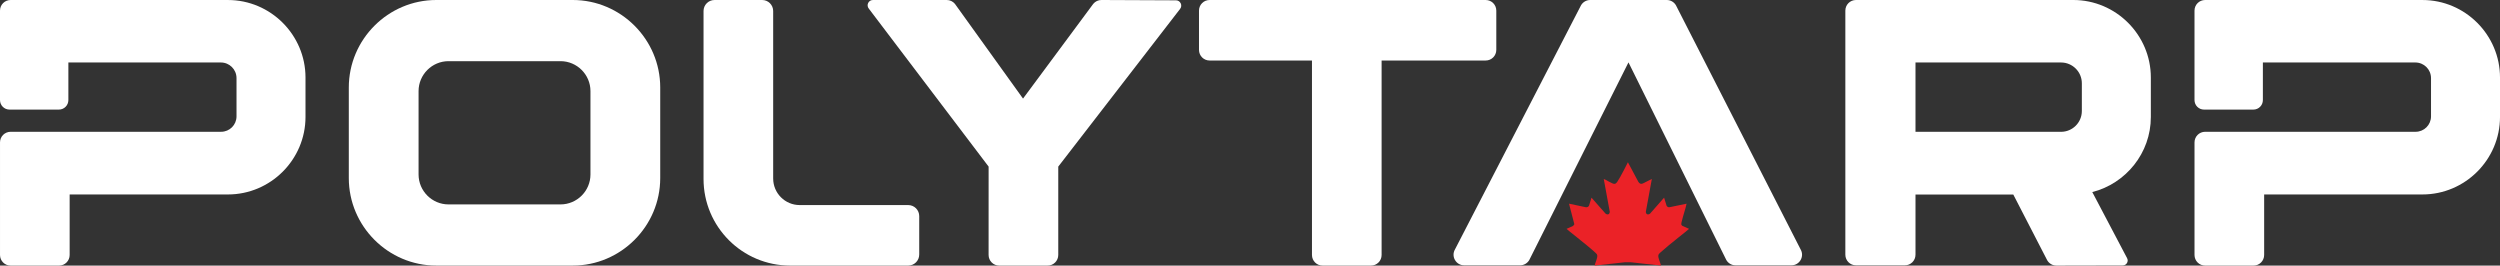 <?xml version="1.0" encoding="UTF-8"?><svg id="Layer_2" xmlns="http://www.w3.org/2000/svg" viewBox="0 0 452.198 48.039"><rect x="0" y="0" width="452.198" height="48.039" fill="#333333" stroke="none"/><g id="Components"><g id="_126158c8-cd77-4a25-aed1-25ce04ca93eb_1"><path d="M197.748.696l-12.705,17.137L172.724.696c-.364-.441-.906-.696-1.478-.696h-13.352c-.81,0-1.254.943-.739,1.568l21.665,28.569-.004,15.984c0,1.059.859,1.918,1.918,1.918h8.765c1.059,0,1.918-.859,1.918-1.918v-15.984L213.44,1.63c.518-.623.077-1.567-.732-1.571l-13.482-.06c-.572,0-1.114.255-1.478.696Z" style="fill:#fff;"/><path d="M139.851,32.292V1.992c0-1.1-.892-1.992-1.992-1.992h-8.612c-1.1,0-1.992.892-1.992,1.992v30.375c0,8.655,7.016,15.671,15.671,15.671h21.351c1.1,0,1.992-.892,1.992-1.992v-6.961c0-1.1-.892-1.992-1.992-1.992h-19.625c-2.651,0-4.8-2.149-4.8-4.8Z" style="fill:#fff;"/><path d="M268.733,0h-49.941c-1.059,0-1.918.859-1.918,1.918v7.11c0,1.059.859,1.918,1.918,1.918h18.516v35.174c0,1.059.859,1.918,1.918,1.918h8.76c1.059,0,1.918-.859,1.918-1.918V10.946h18.828c1.059,0,1.918-.859,1.918-1.918V1.918c0-1.059-.859-1.918-1.918-1.918Z" style="fill:#fff;"/><path d="M103.598,0h-24.684c-8.703,0-15.823,7.12-15.823,15.823v16.392c0,8.703,7.12,15.823,15.823,15.823h24.684c8.703,0,15.823-7.12,15.823-15.823V15.823c0-8.703-7.12-15.823-15.823-15.823ZM106.802,31.56c0,2.978-2.436,5.414-5.414,5.414h-20.264c-2.978,0-5.414-2.436-5.414-5.414v-15.082c0-2.978,2.436-5.414,5.414-5.414h20.264c2.978,0,5.414,2.436,5.414,5.414v15.082Z" style="fill:#fff;"/><path d="M276.613,47.032l17.945-35.749,17.697,35.749c.343.594.976.959,1.661.959h10.116c1.477,0,2.4-1.599,1.661-2.877L303.142.959c-.343-.594-.976-.959-1.661-.959h-13.847c-.685,0-1.319.366-1.661.959l-22.798,44.155c-.738,1.279.185,2.877,1.661,2.877h10.116c.685,0,1.319-.366,1.661-.959Z" style="fill:#fff;"/><path d="M346.473,35.188h17.691l6.136,11.892c.343.594.976.959,1.661.959l11.999-.026c.693-.002,1.122-.754.77-1.351l-6.278-11.919c6.065-1.543,10.591-7.05,10.591-13.577v-7.144c0-7.712-6.31-14.022-14.022-14.022h-39.318c-1.059,0-1.918.859-1.918,1.918v44.155c0,1.059.859,1.918,1.918,1.918h8.852c1.059,0,1.918-.859,1.918-1.918v-10.885ZM346.473,11.302h26.322c2.081,0,3.768,1.687,3.768,3.768v5.005c0,2.081-1.687,3.768-3.768,3.768h-26.322v-12.542Z" style="fill:#fff;"/><path d="M438.176,0h-39.318c-1.059,0-1.918.859-1.918,1.918v16.186c0,.949.769,1.718,1.718,1.718h8.931c.949,0,1.718-.769,1.718-1.718v-6.802h27.584c1.562,0,2.829,1.266,2.829,2.829v6.917c0,1.54-1.248,2.788-2.788,2.788h-1.542s-36.531,0-36.531,0c-1.059,0-1.918.859-1.918,1.918v20.367c0,1.059.859,1.918,1.918,1.918h8.76c1.059,0,1.918-.859,1.918-1.918v-10.949h28.64c7.712,0,14.022-6.31,14.022-14.022v-7.127c0-7.712-6.31-14.022-14.022-14.022Z" style="fill:#fff;"/><path d="M41.236,0H1.918C.859,0,0,.859,0,1.918v16.186c0,.949.769,1.718,1.718,1.718h8.931c.949,0,1.718-.769,1.718-1.718v-6.802h27.584c1.562,0,2.829,1.266,2.829,2.829v6.917c0,1.54-1.248,2.788-2.788,2.788h-1.542s-36.531,0-36.531,0c-1.059,0-1.918.859-1.918,1.918v20.367c0,1.059.859,1.918,1.918,1.918h8.76c1.059,0,1.918-.859,1.918-1.918v-10.949h28.64c7.712,0,14.022-6.31,14.022-14.022v-7.127c0-7.712-6.31-14.022-14.022-14.022Z" style="fill:#fff;"/><path d="M293.841,47.444l-5.408.595s-0,0-0-0c.093-.507.541-1.335.48-1.829-.029-.231-.18-.359-.34-.506-1.579-1.454-5.228-4.231-5.215-4.31l1.182-.53.227-.3-.966-3.722,3.011.634c.256.055.472-.041.605-.261l.452-1.46,2.537,2.88c.374.287.741.157.768-.325l-1.089-5.938c.471.141,1.504.915,1.948.884.204-.014.367-.174.476-.333.643-.937,1.945-3.573,1.945-3.573l1.906,3.573c.185.281.445.412.772.273l1.652-.824-1.089,5.938c.027.482.394.613.768.325l2.537-2.88.452,1.46c.117.189.299.304.529.267,0,0,3.087-.639,3.086-.639-.238,1.093-.634,2.155-.883,3.243-.071.313-.189.572.144.777l1.182.53c.013.079-3.635,2.856-5.215,4.31-.159.147-.311.275-.34.506-.061.494.387,1.321.48,1.829,0,0,0,0-0.0 0l-5.408-.595h-1.185Z" style="fill:#eb2227;"/></g></g></svg>